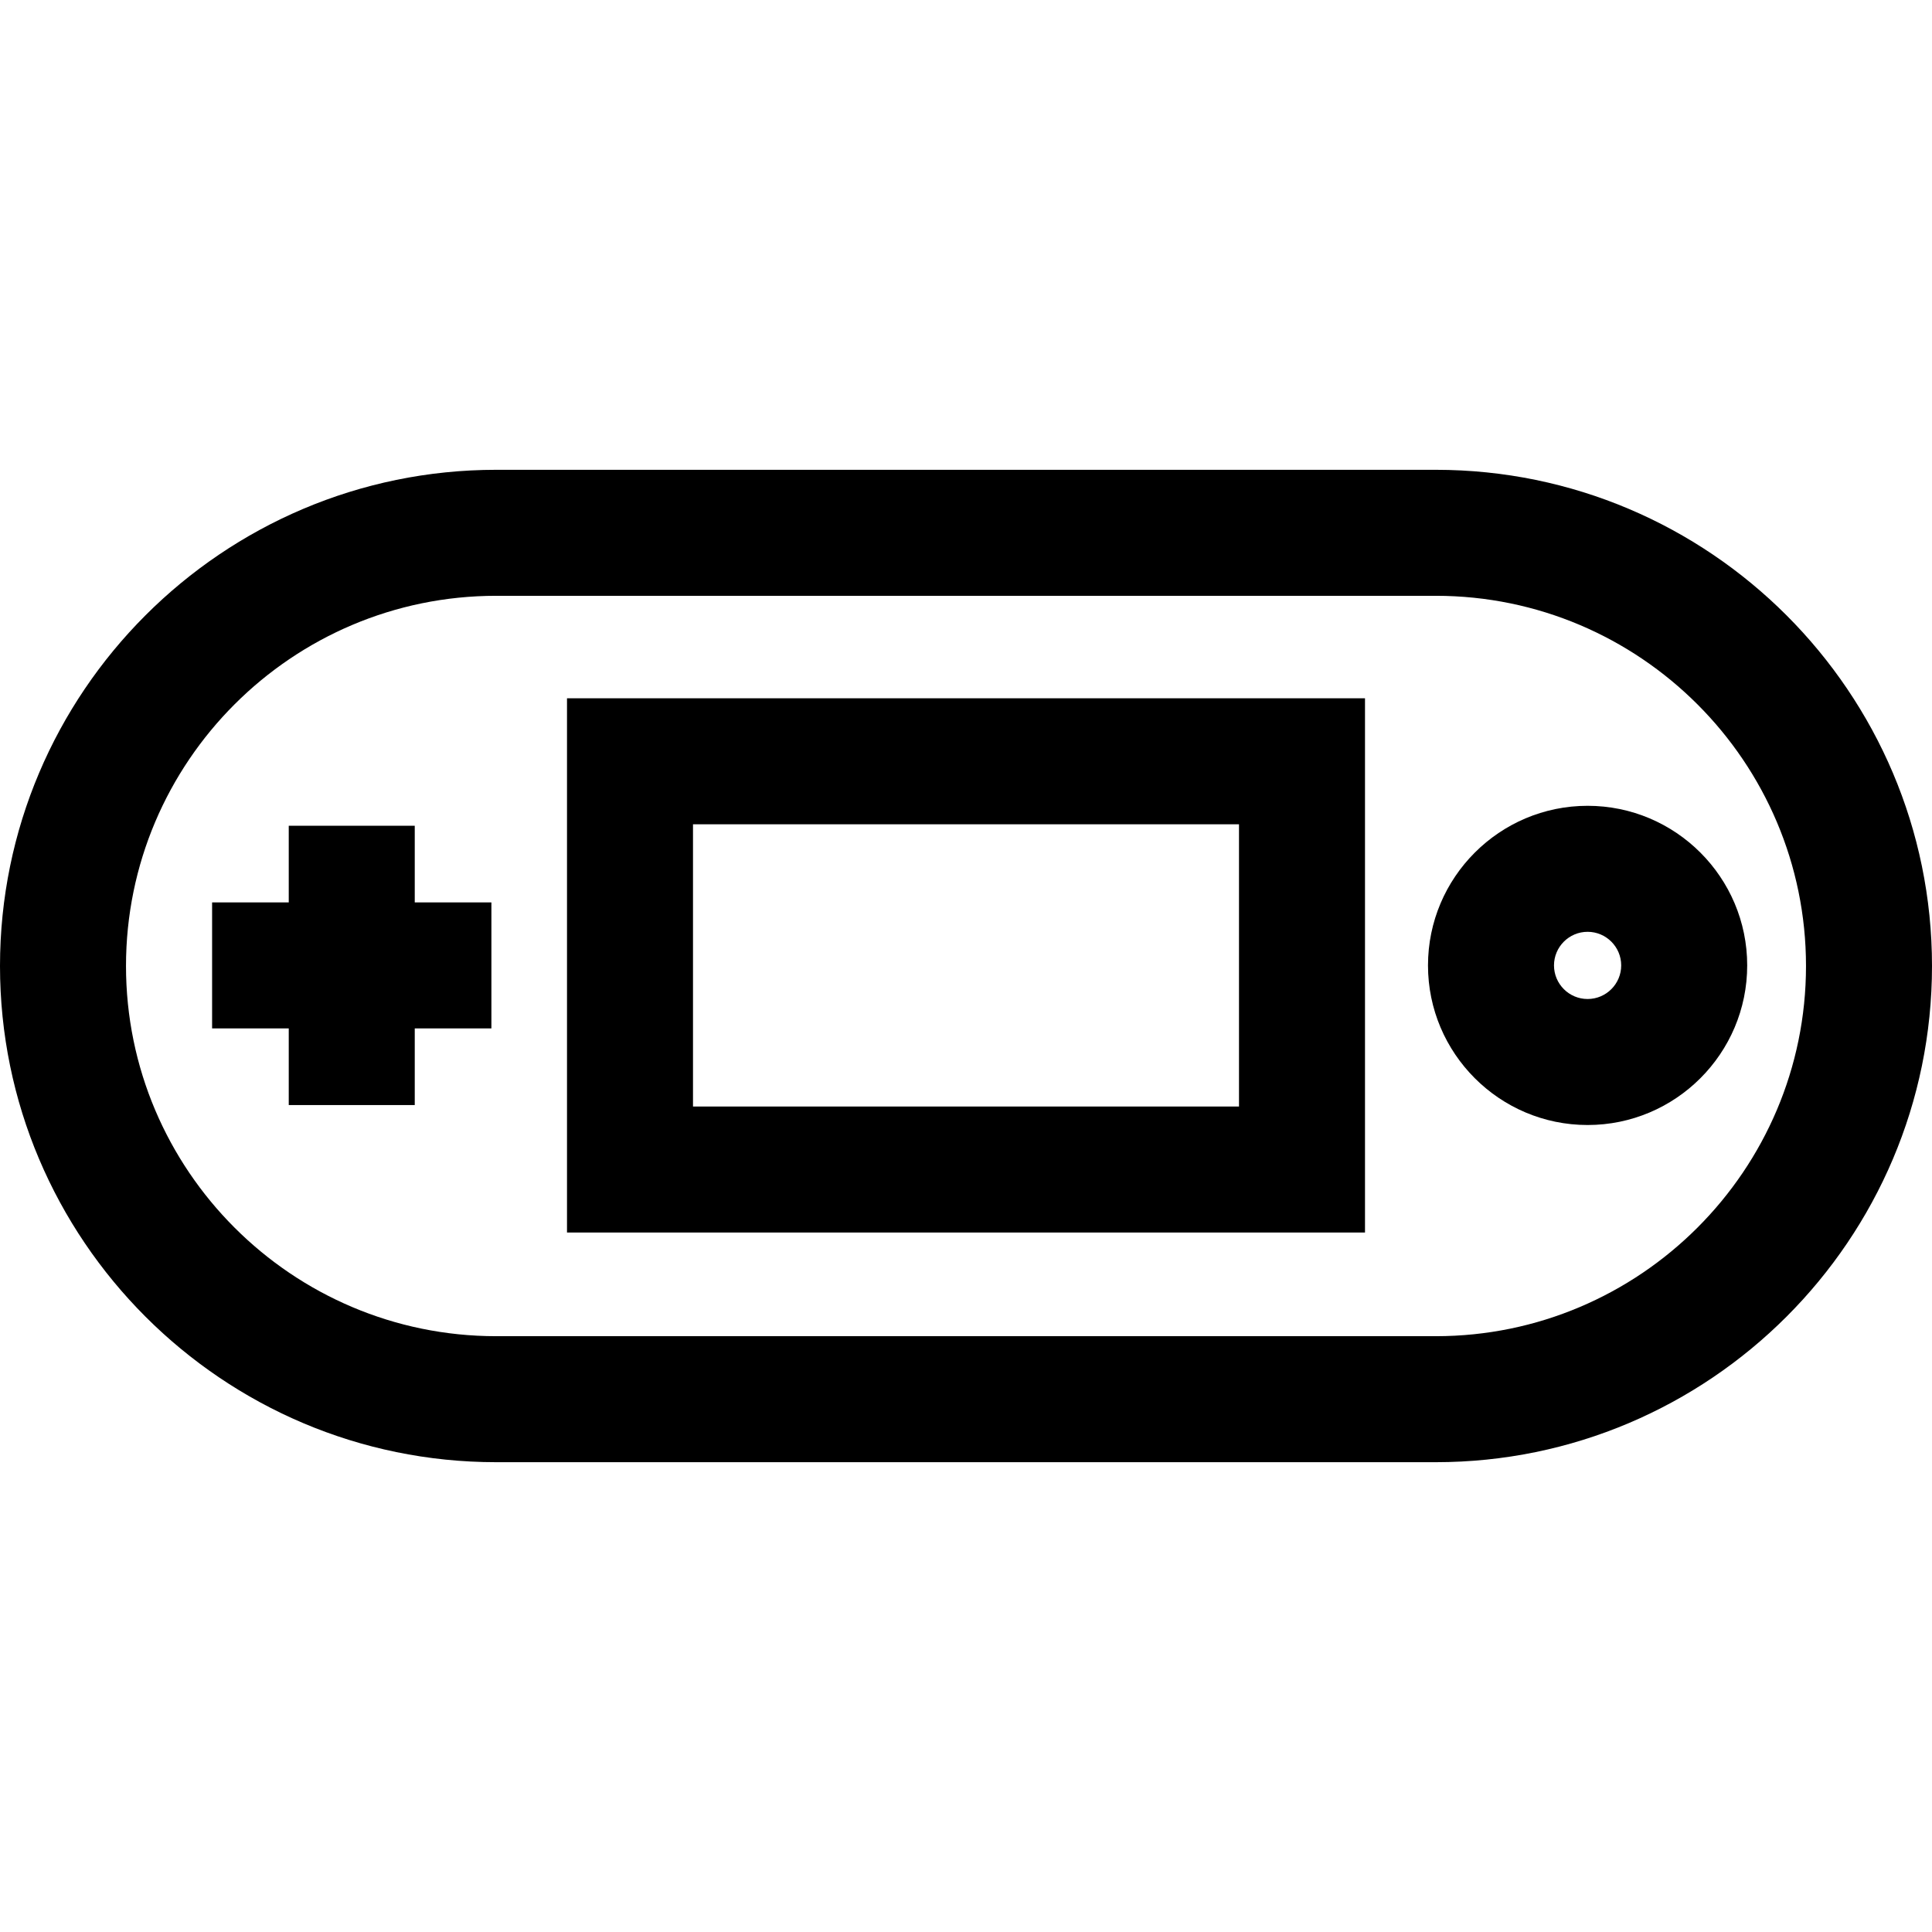 <?xml version="1.0" encoding="iso-8859-1"?>
<!-- Uploaded to: SVG Repo, www.svgrepo.com, Generator: SVG Repo Mixer Tools -->
<svg fill="#000000" height="800px" width="800px" version="1.1" id="Layer_1" xmlns="http://www.w3.org/2000/svg" xmlns:xlink="http://www.w3.org/1999/xlink" 
	 viewBox="0 0 512 512" xml:space="preserve">
<g>
	<g>
		<path d="M380.504,124.503H131.496C58.989,124.503,0,183.492,0,255.999c0,72.508,58.989,131.497,131.496,131.497h249.009
			C453.011,387.495,512,328.506,512,255.999S453.011,124.503,380.504,124.503z M380.504,354.104H131.496
			c-54.095,0-98.105-44.01-98.105-98.105s44.01-98.105,98.105-98.105h249.009c54.094,0,98.104,44.01,98.104,98.105
			S434.599,354.104,380.504,354.104z"/>
	</g>
</g>
<g>
	<g>
		<path d="M150.261,185.053v141.578h211.478V185.053H150.261z M328.348,293.24H183.652v-74.795h144.696V293.24z"/>
	</g>
</g>
<g>
	<g>
		<polygon points="109.913,239.147 109.913,218.834 76.522,218.834 76.522,239.147 56.209,239.147 56.209,272.538 76.522,272.538 
			76.522,292.851 109.913,292.851 109.913,272.538 130.226,272.538 130.226,239.147 		"/>
	</g>
</g>
<g>
	<g>
		<path d="M420.73,213.547c-23.322,0-42.296,18.974-42.296,42.296s18.974,42.296,42.296,42.296
			c23.322,0,42.296-18.974,42.296-42.296S444.052,213.547,420.73,213.547z M420.73,264.747c-4.91,0-8.904-3.995-8.904-8.904
			c0-4.91,3.995-8.904,8.904-8.904c4.91,0,8.904,3.995,8.904,8.904C429.635,260.752,425.64,264.747,420.73,264.747z"/>
	</g>
</g>
</svg>
